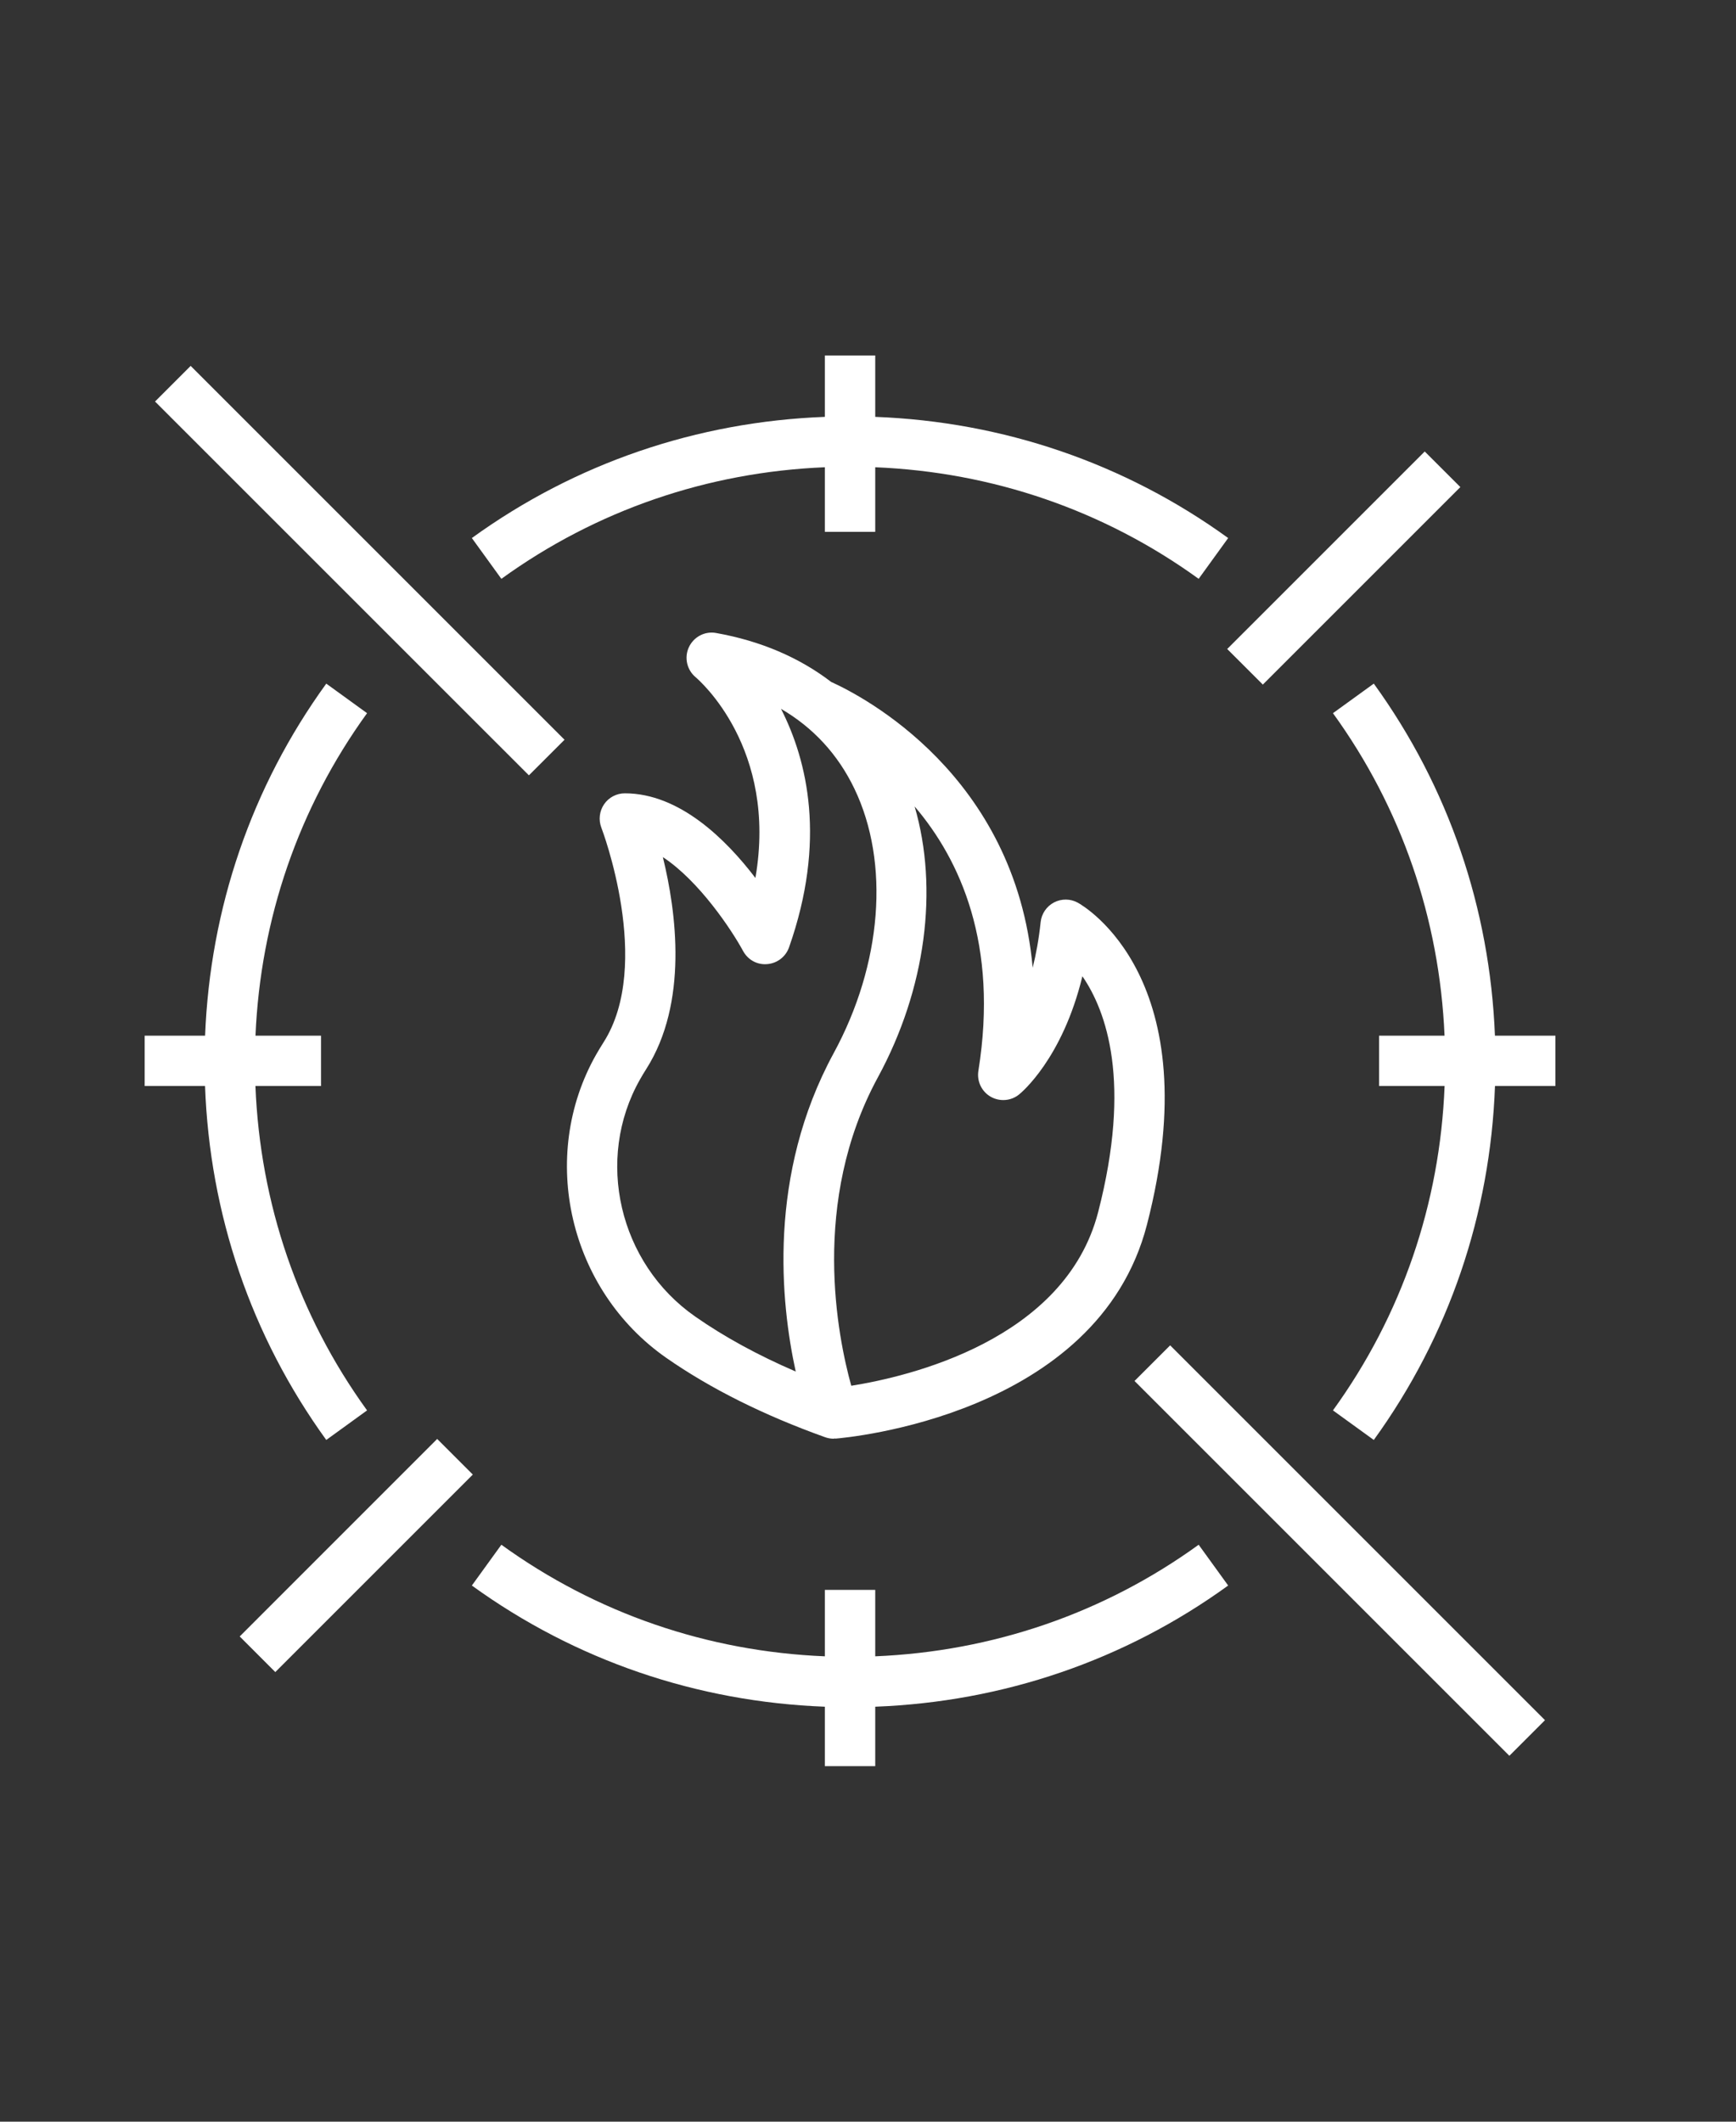 <svg width="36" height="44" viewBox="0 0 36 44" fill="none" xmlns="http://www.w3.org/2000/svg">
<rect x="0" y="0" width="36" height="44" fill="#333333" stroke="none"/>
<path d="M4.252 22.522H3V21.478H4.253C4.358 18.835 5.214 16.32 6.766 14.177L7.612 14.79C6.191 16.753 5.402 19.057 5.298 21.478H6.657V22.522H5.297C5.394 24.958 6.183 27.275 7.612 29.249L6.766 29.862C5.207 27.708 4.349 25.179 4.252 22.522ZM25.469 32.881C23.321 34.436 20.8 35.293 18.15 35.394V36.627H17.105V35.394C14.456 35.293 11.933 34.436 9.785 32.881L10.397 32.035C12.367 33.46 14.677 34.249 17.105 34.349V32.971H18.15V34.349C20.578 34.248 22.888 33.46 24.857 32.035L25.469 32.881ZM9.785 11.158C11.933 9.603 14.456 8.746 17.105 8.645V7.372H18.15V8.645C20.8 8.746 23.321 9.603 25.469 11.158L24.857 12.004C22.888 10.579 20.578 9.79 18.15 9.69V11.029H17.105V9.69C14.677 9.79 12.367 10.579 10.397 12.004L9.785 11.158ZM32.255 21.478V22.522H31.002C30.905 25.179 30.047 27.708 28.489 29.862L27.642 29.249C29.071 27.275 29.861 24.958 29.957 22.522H28.598V21.478H29.956C29.852 19.057 29.063 16.753 27.642 14.79L28.489 14.177C30.04 16.32 30.896 18.835 31.001 21.478H32.255ZM25.449 13.459L29.545 9.363L30.284 10.101L26.188 14.197L25.449 13.459ZM9.805 30.58L5.709 34.676L4.971 33.937L9.066 29.841L9.805 30.58ZM10.968 16.079L3.215 8.327L3.954 7.588L11.707 15.341L10.968 16.079ZM24.266 27.9L32.039 35.673L31.3 36.412L23.527 28.639L24.266 27.9ZM13.273 22.384C13.312 22.314 13.354 22.244 13.399 22.174C14.277 20.795 14.025 18.912 13.746 17.775C14.499 18.269 15.177 19.292 15.409 19.721C15.508 19.903 15.699 20.013 15.91 19.994C16.116 19.978 16.293 19.842 16.362 19.648C17.14 17.438 16.745 15.777 16.196 14.7C16.861 15.087 17.376 15.644 17.717 16.354C18.457 17.891 18.293 19.994 17.287 21.843C15.914 24.37 16.189 27.018 16.501 28.443C15.717 28.105 15.019 27.724 14.417 27.303C12.835 26.201 12.332 24.041 13.273 22.384ZM20.289 22.208C20.255 22.422 20.355 22.634 20.542 22.743C20.729 22.851 20.964 22.834 21.132 22.698C21.175 22.664 22.032 21.957 22.446 20.246C22.946 20.973 23.469 22.44 22.773 25.136C22.085 27.803 18.819 28.553 17.653 28.738C17.372 27.728 16.801 24.925 18.205 22.342C19.202 20.509 19.466 18.435 18.967 16.724C19.913 17.835 20.71 19.583 20.289 22.208ZM12.363 21.869C11.16 23.99 11.8 26.753 13.819 28.161C14.733 28.798 15.841 29.351 17.11 29.805C17.168 29.826 17.227 29.836 17.286 29.836C17.297 29.836 17.307 29.83 17.317 29.83L17.318 29.835C17.54 29.817 22.761 29.364 23.785 25.397C25.102 20.295 22.463 18.782 22.351 18.72C22.198 18.636 22.012 18.634 21.857 18.715C21.702 18.797 21.598 18.95 21.58 19.124C21.543 19.477 21.485 19.791 21.415 20.068C21.053 16.062 17.878 14.432 17.236 14.142C16.578 13.638 15.777 13.292 14.849 13.127C14.616 13.085 14.386 13.207 14.286 13.421C14.186 13.635 14.243 13.891 14.424 14.043C14.502 14.109 16.13 15.521 15.665 18.207C15.059 17.411 14.093 16.452 12.958 16.452C12.785 16.452 12.624 16.537 12.527 16.679C12.43 16.821 12.409 17.003 12.47 17.163C12.482 17.191 13.546 19.997 12.517 21.614C12.463 21.7 12.411 21.785 12.363 21.869Z" fill="white"/>
</svg>
